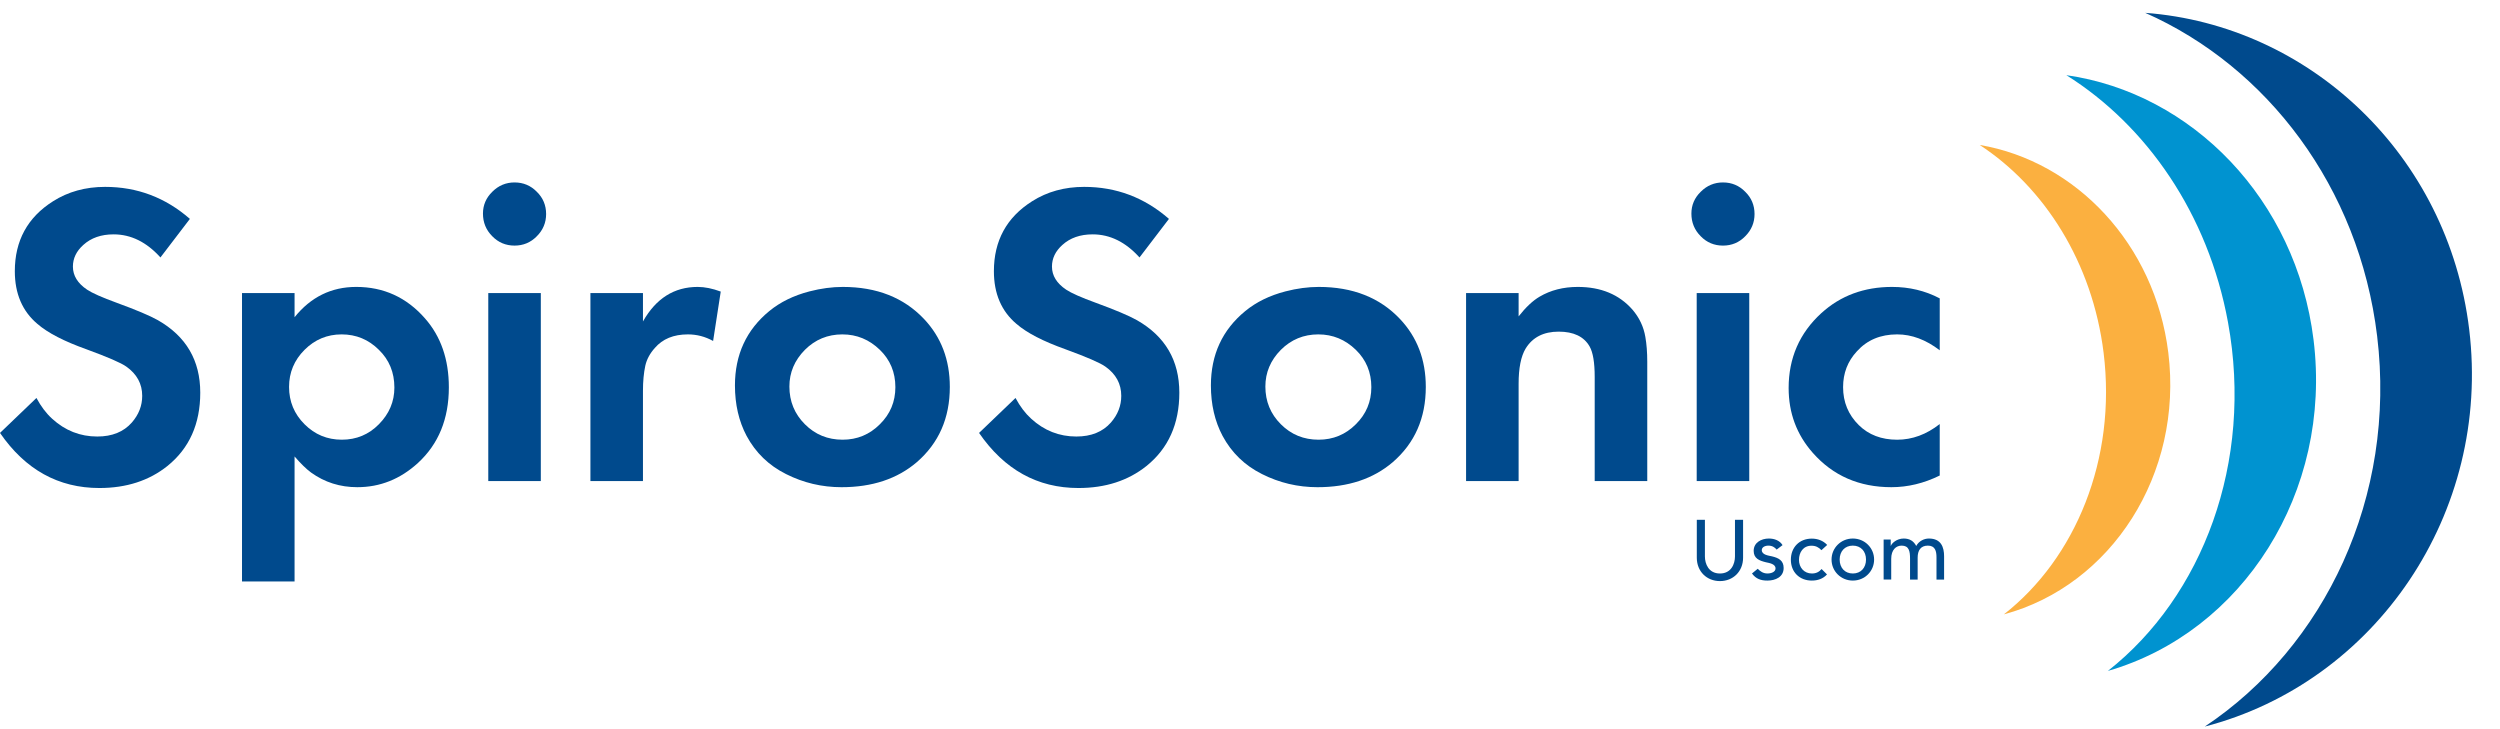 <?xml version="1.0" encoding="UTF-8"?>
<!DOCTYPE svg  PUBLIC '-//W3C//DTD SVG 1.1//EN'  'http://www.w3.org/Graphics/SVG/1.1/DTD/svg11.dtd'>
<svg clip-rule="evenodd" fill-rule="evenodd" stroke-linejoin="round" stroke-miterlimit="2" version="1.1" viewBox="0 0 168 49" xml:space="preserve" xmlns="http://www.w3.org/2000/svg"><rect width="167.13" height="48.826" fill="none"/><clipPath id="a"><rect width="167.13" height="48.826"/></clipPath><g clip-path="url(#a)"><g fill-rule="nonzero"><path d="m165.93 22.133c-1.419-11.72-10.721-20.439-21.772-21.271 8.169 3.614 14.37 11.689 15.586 21.724 1.31 10.797-3.518 20.872-11.583 26.24 11.474-2.985 19.267-14.34 17.769-26.693" fill="#004a8d"/><path d="m155.47 22.831c-1.168-9.437-8.172-16.577-16.612-17.78 5.394 3.383 9.534 9.324 10.865 16.616 1.715 9.389-1.701 18.405-8.073 23.419 9.045-2.606 15.09-12.01 13.82-22.255" fill="#0093d0"/><path d="m145.71 23.699c-0.904-7.311-6.223-12.864-12.675-13.958 4.357 2.851 7.576 7.899 8.327 13.965 0.886 7.155-1.895 13.821-6.702 17.58 7.216-1.943 12.062-9.418 11.05-17.587" fill="#fbb040"/><path d="m12.76 14.71l-1.979 2.591c-0.931-1.034-1.98-1.552-3.148-1.552-0.835 0-1.514 0.237-2.036 0.712-0.465 0.418-0.698 0.902-0.698 1.453 0 0.607 0.318 1.125 0.954 1.552 0.341 0.228 1.007 0.523 1.994 0.883 1.3 0.475 2.222 0.864 2.763 1.168 1.898 1.082 2.847 2.705 2.847 4.87 0 2.098-0.735 3.741-2.206 4.928-1.235 0.987-2.759 1.48-4.572 1.48-2.753 0-4.979-1.233-6.679-3.702l2.449-2.349c0.304 0.569 0.656 1.034 1.054 1.395 0.873 0.798 1.885 1.196 3.033 1.196 0.998 0 1.771-0.313 2.322-0.939 0.465-0.533 0.698-1.131 0.698-1.795 0-0.807-0.357-1.462-1.068-1.965-0.342-0.247-1.24-0.636-2.692-1.168-1.491-0.532-2.582-1.097-3.276-1.695-1.016-0.854-1.524-2.036-1.524-3.546 0-2.05 0.855-3.617 2.565-4.699 1.015-0.646 2.183-0.969 3.503-0.969 2.155 0 4.054 0.717 5.696 2.151" fill="#004a8d"/><path d="m22.956 22.471c-0.968 0-1.799 0.347-2.492 1.039-0.693 0.694-1.039 1.524-1.039 2.492 0 0.978 0.346 1.814 1.039 2.507 0.693 0.694 1.529 1.039 2.507 1.039s1.808-0.345 2.492-1.039c0.693-0.702 1.04-1.524 1.04-2.464 0-1.016-0.347-1.861-1.04-2.535-0.693-0.692-1.529-1.039-2.507-1.039m-3.161 16.605h-3.532v-19.382h3.532v1.623c1.092-1.358 2.473-2.036 4.144-2.036 1.842 0 3.38 0.703 4.614 2.108 1.073 1.215 1.61 2.762 1.61 4.643 0 2.117-0.694 3.811-2.08 5.083-1.187 1.083-2.544 1.624-4.072 1.624-1.159 0-2.194-0.327-3.105-0.983-0.323-0.237-0.694-0.598-1.111-1.082v8.402z" fill="#004a8d"/><path d="m36.343 32.326h-3.531v-12.632h3.531v12.632zm-1.766-20.066c0.589 0 1.087 0.209 1.496 0.627 0.418 0.408 0.626 0.907 0.626 1.495 0 0.579-0.208 1.078-0.626 1.495-0.409 0.418-0.907 0.627-1.496 0.627-0.588 0-1.087-0.209-1.495-0.627-0.418-0.417-0.627-0.925-0.627-1.524 0-0.569 0.209-1.058 0.627-1.466 0.417-0.418 0.916-0.627 1.495-0.627" fill="#004a8d"/><path d="m39.676 19.694h3.531v1.908c0.874-1.548 2.098-2.321 3.675-2.321 0.474 0 0.991 0.104 1.552 0.313l-0.513 3.319c-0.532-0.295-1.097-0.442-1.695-0.442-0.959 0-1.699 0.304-2.221 0.912-0.332 0.37-0.546 0.768-0.641 1.195-0.104 0.485-0.157 1.045-0.157 1.681v6.067h-3.531v-12.632z" fill="#004a8d"/><path d="m56.608 22.471c-0.987 0-1.828 0.347-2.52 1.039-0.694 0.703-1.041 1.524-1.041 2.464 0 0.997 0.347 1.842 1.041 2.535 0.692 0.694 1.537 1.039 2.535 1.039 0.978 0 1.813-0.345 2.505-1.039 0.694-0.684 1.041-1.514 1.041-2.492 0-0.997-0.347-1.833-1.041-2.507-0.712-0.692-1.552-1.039-2.52-1.039m0.028-3.19c2.279 0 4.097 0.717 5.455 2.151 1.158 1.224 1.737 2.748 1.737 4.57 0 2.09-0.74 3.775-2.221 5.057-1.31 1.119-2.995 1.68-5.056 1.68-1.319 0-2.563-0.294-3.731-0.883-1.158-0.579-2.041-1.434-2.649-2.564-0.522-0.987-0.783-2.116-0.783-3.389 0-2.069 0.769-3.736 2.307-4.999 0.741-0.608 1.642-1.049 2.705-1.324 0.77-0.199 1.515-0.299 2.236-0.299" fill="#004a8d"/><path d="m78.553 14.71l-1.979 2.591c-0.931-1.034-1.98-1.552-3.147-1.552-0.836 0-1.514 0.237-2.037 0.712-0.465 0.418-0.698 0.902-0.698 1.453 0 0.607 0.318 1.125 0.955 1.552 0.341 0.228 1.006 0.523 1.994 0.883 1.3 0.475 2.221 0.864 2.762 1.168 1.898 1.082 2.848 2.705 2.848 4.87 0 2.098-0.736 3.741-2.207 4.928-1.235 0.987-2.758 1.48-4.572 1.48-2.753 0-4.979-1.233-6.679-3.702l2.45-2.349c0.303 0.569 0.655 1.034 1.054 1.395 0.873 0.798 1.884 1.196 3.033 1.196 0.997 0 1.771-0.313 2.322-0.939 0.465-0.533 0.697-1.131 0.697-1.795 0-0.807-0.356-1.462-1.068-1.965-0.341-0.247-1.239-0.636-2.692-1.168-1.49-0.532-2.582-1.097-3.275-1.695-1.016-0.854-1.524-2.036-1.524-3.546 0-2.05 0.855-3.617 2.564-4.699 1.015-0.646 2.183-0.969 3.503-0.969 2.155 0 4.054 0.717 5.696 2.151" fill="#004a8d"/><path d="m88.593 22.471c-0.987 0-1.827 0.347-2.52 1.039-0.694 0.703-1.04 1.524-1.04 2.464 0 0.997 0.346 1.842 1.04 2.535 0.693 0.694 1.538 1.039 2.535 1.039 0.978 0 1.813-0.345 2.506-1.039 0.693-0.684 1.04-1.514 1.04-2.492 0-0.997-0.347-1.833-1.04-2.507-0.712-0.692-1.553-1.039-2.521-1.039m0.029-3.19c2.279 0 4.097 0.717 5.454 2.151 1.159 1.224 1.738 2.748 1.738 4.57 0 2.09-0.74 3.775-2.222 5.057-1.31 1.119-2.995 1.68-5.055 1.68-1.32 0-2.564-0.294-3.732-0.883-1.158-0.579-2.041-1.434-2.648-2.564-0.523-0.987-0.784-2.116-0.784-3.389 0-2.069 0.769-3.736 2.308-4.999 0.74-0.608 1.642-1.049 2.705-1.324 0.769-0.199 1.515-0.299 2.236-0.299" fill="#004a8d"/><path d="m98.52 19.694h3.531v1.567c0.485-0.618 0.955-1.059 1.411-1.325 0.74-0.436 1.594-0.655 2.563-0.655 1.557 0 2.781 0.508 3.674 1.524 0.465 0.541 0.754 1.153 0.869 1.837 0.085 0.484 0.128 1.04 0.128 1.666v8.018h-3.532v-6.993c0-0.968-0.114-1.651-0.342-2.05-0.38-0.665-1.072-0.997-2.079-0.997-1.016 0-1.756 0.38-2.222 1.139-0.313 0.522-0.47 1.311-0.47 2.364v6.537h-3.531v-12.632z" fill="#004a8d"/><path d="m117.55 32.326h-3.532v-12.632h3.532v12.632zm-1.766-20.066c0.589 0 1.087 0.209 1.495 0.627 0.418 0.408 0.626 0.907 0.626 1.495 0 0.579-0.208 1.078-0.626 1.495-0.408 0.418-0.906 0.627-1.495 0.627s-1.088-0.209-1.495-0.627c-0.418-0.417-0.627-0.925-0.627-1.524 0-0.569 0.209-1.058 0.627-1.466 0.417-0.418 0.915-0.627 1.495-0.627" fill="#004a8d"/><path d="m130.35 20.05v3.489c-0.93-0.712-1.884-1.068-2.862-1.068-1.12 0-2.022 0.38-2.706 1.14-0.617 0.664-0.926 1.466-0.926 2.406 0 1.006 0.352 1.856 1.054 2.549 0.665 0.655 1.524 0.983 2.578 0.983 1.016 0 1.97-0.352 2.862-1.054v3.46c-1.063 0.523-2.145 0.784-3.247 0.784-2.164 0-3.926-0.769-5.283-2.308-1.082-1.224-1.623-2.676-1.623-4.357 0-2.013 0.731-3.688 2.193-5.028 1.291-1.177 2.877-1.765 4.756-1.765 1.159 0 2.227 0.256 3.204 0.769" fill="#004a8d"/><path d="m114.57 34.93v2.462c0 0.499 0.25 1.147 1.01 1.147 0.761 0 1.01-0.648 1.01-1.147v-2.462h0.545v2.547c0 0.931-0.675 1.572-1.555 1.572-0.879 0-1.555-0.641-1.555-1.572v-2.547h0.545z" fill="#004a8d"/><path d="m119.39 36.933c-0.119-0.148-0.295-0.267-0.551-0.267-0.238 0-0.447 0.108-0.447 0.301 0 0.323 0.459 0.368 0.686 0.42 0.442 0.107 0.783 0.277 0.783 0.782 0 0.608-0.556 0.846-1.09 0.846-0.442 0-0.771-0.113-1.038-0.477l0.386-0.317c0.164 0.164 0.357 0.317 0.652 0.317 0.262 0 0.545-0.107 0.545-0.34 0-0.306-0.425-0.364-0.647-0.414-0.437-0.108-0.822-0.25-0.822-0.766 0-0.562 0.516-0.829 1.02-0.829 0.359 0 0.727 0.125 0.92 0.443l-0.397 0.301z" fill="#004a8d"/><path d="m122.4 36.972c-0.187-0.198-0.386-0.3-0.669-0.3-0.557 0-0.84 0.449-0.84 0.953 0 0.505 0.341 0.914 0.868 0.914 0.284 0 0.482-0.102 0.652-0.3l0.363 0.362c-0.266 0.295-0.629 0.414-1.021 0.414-0.828 0-1.407-0.573-1.407-1.401s0.568-1.419 1.407-1.419c0.392 0 0.766 0.136 1.034 0.426l-0.387 0.351z" fill="#004a8d"/><path d="m124.51 38.539c0.546 0 0.886-0.392 0.886-0.937 0-0.544-0.34-0.936-0.886-0.936-0.544 0-0.885 0.392-0.885 0.936 0 0.545 0.341 0.937 0.885 0.937m0-2.35c0.8 0 1.43 0.631 1.43 1.413 0 0.784-0.63 1.413-1.43 1.413-0.799 0-1.43-0.629-1.43-1.413 0-0.782 0.631-1.413 1.43-1.413" fill="#004a8d"/><path d="m126.58 36.258h0.476v0.42h0.012c0.051-0.16 0.38-0.489 0.863-0.489 0.397 0 0.669 0.171 0.839 0.5 0.176-0.329 0.527-0.5 0.851-0.5 0.828 0 1.022 0.591 1.022 1.193v1.565h-0.511v-1.497c0-0.41-0.085-0.784-0.579-0.784-0.493 0-0.687 0.335-0.687 0.811v1.47h-0.511v-1.407c0-0.511-0.073-0.874-0.567-0.874-0.369 0-0.698 0.278-0.698 0.886v1.395h-0.51v-2.689z" fill="#004a8d"/></g></g></svg>
